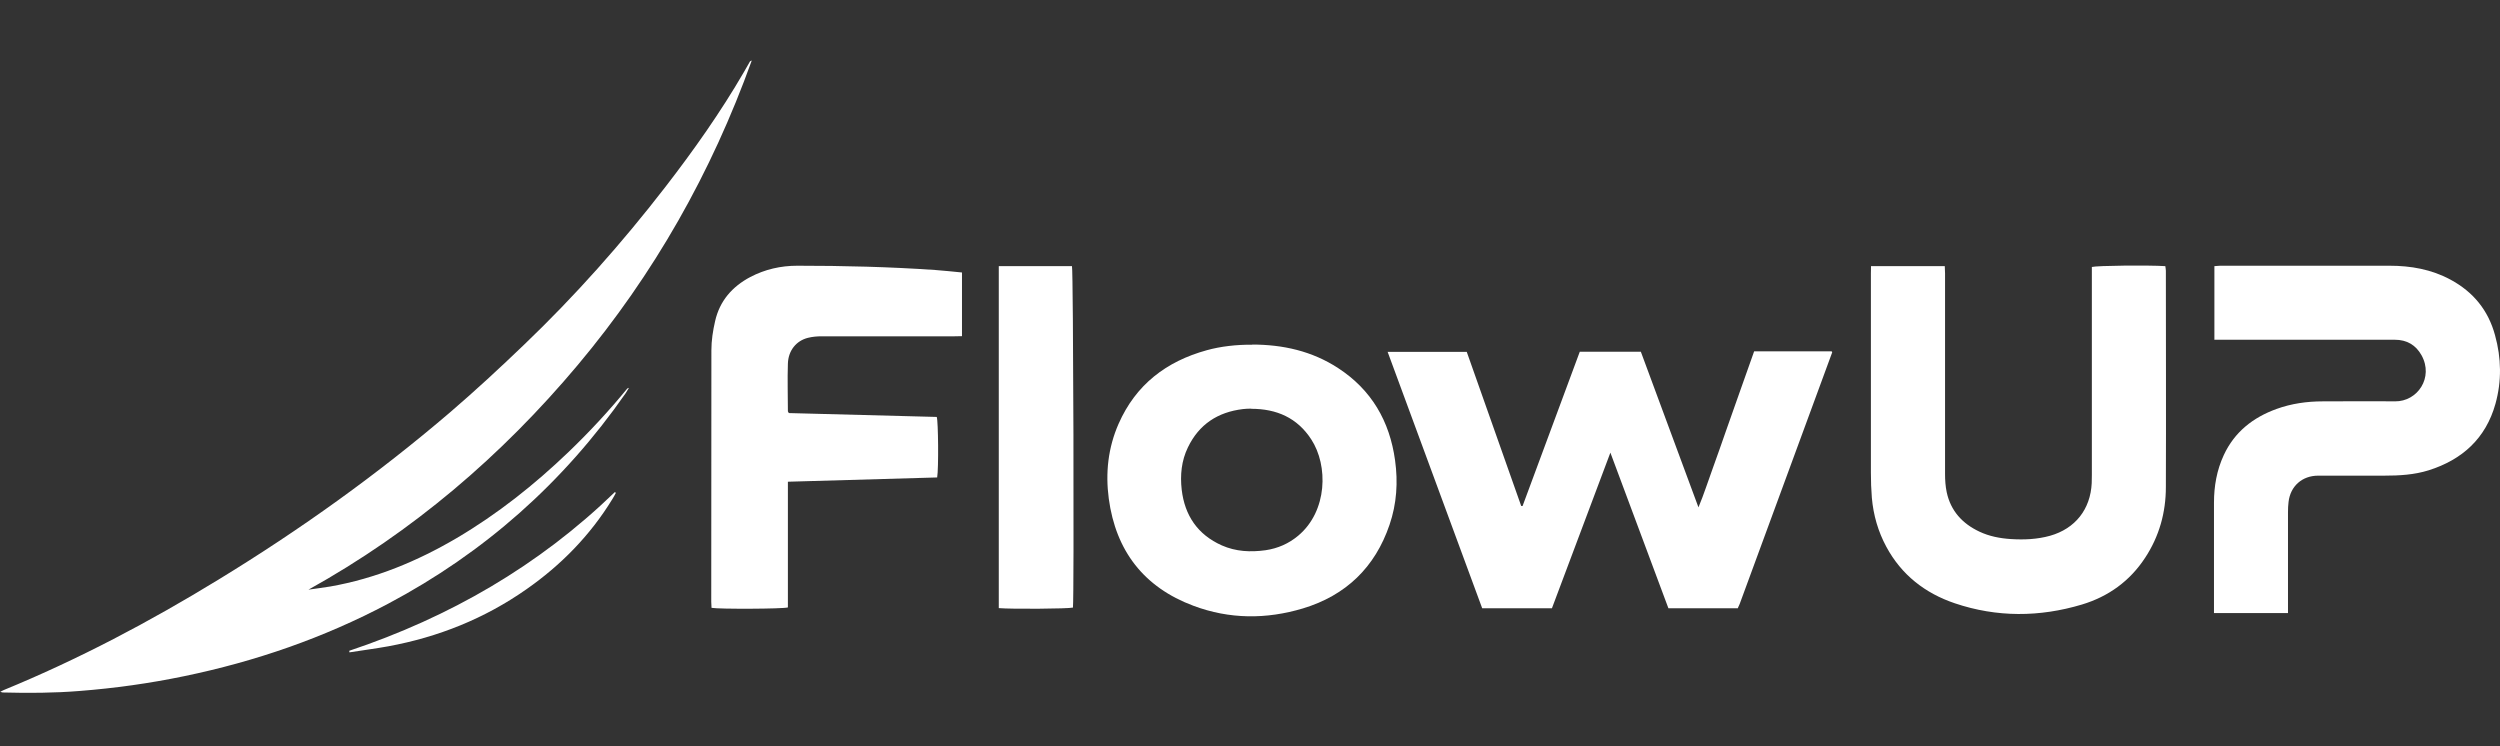 <?xml version="1.0" encoding="utf-8"?>
<svg xmlns="http://www.w3.org/2000/svg" width="248" height="74" viewBox="0 0 248 74" fill="none">
<rect x="0" y="0" width="248" height="74" fill="#333333" stroke="none"/>
<path d="M172.398 60.339H165.506C163.606 55.239 161.705 50.139 159.75 44.902C157.781 50.125 155.866 55.225 153.952 60.339H147.033C143.916 51.875 140.798 43.425 137.653 34.906H145.502C147.293 39.993 149.098 45.093 150.903 50.193C150.944 50.193 150.999 50.193 151.04 50.193C152.927 45.093 154.814 40.006 156.714 34.892H162.772C164.659 40.006 166.546 45.107 168.487 50.33C169.048 48.99 169.444 47.705 169.909 46.447C170.374 45.161 170.825 43.876 171.277 42.577C171.728 41.292 172.193 40.006 172.644 38.707C173.095 37.422 173.56 36.137 174.011 34.851H181.696C181.723 34.879 181.737 34.892 181.737 34.906C181.737 34.92 181.764 34.947 181.751 34.961C178.688 43.274 175.639 51.588 172.576 59.915C172.521 60.052 172.466 60.175 172.398 60.312V60.339Z" fill="white"/>
<path d="M185.62 26.401H192.922C192.922 26.647 192.949 26.893 192.949 27.126C192.949 33.758 192.949 40.403 192.949 47.035C192.949 47.636 192.99 48.238 193.113 48.826C193.51 50.685 194.672 51.944 196.354 52.737C197.338 53.202 198.405 53.407 199.485 53.475C200.798 53.557 202.097 53.502 203.369 53.147C205.871 52.436 207.375 50.522 207.498 47.923C207.498 47.65 207.512 47.39 207.512 47.117C207.512 40.485 207.512 33.84 207.512 27.208V26.483C208.031 26.346 213.118 26.292 214.8 26.401C214.813 26.552 214.854 26.702 214.854 26.852C214.854 34.004 214.882 41.169 214.854 48.32C214.854 50.836 214.198 53.202 212.803 55.321C211.286 57.645 209.153 59.177 206.527 59.97C202.329 61.228 198.091 61.255 193.92 59.847C190.967 58.849 188.628 57.03 187.124 54.241C186.304 52.723 185.839 51.096 185.688 49.386C185.62 48.566 185.593 47.732 185.593 46.898C185.593 40.307 185.593 33.703 185.593 27.112C185.593 26.866 185.593 26.634 185.606 26.374L185.62 26.401Z" fill="white"/>
<path d="M0 68.639C0.178 68.557 0.273 68.489 0.383 68.448C7.808 65.398 14.863 61.666 21.7 57.481C29.781 52.545 37.466 47.048 44.672 40.882C47.174 38.735 49.594 36.492 51.974 34.209C57.047 29.355 61.696 24.118 65.989 18.566C68.82 14.902 71.486 11.128 73.811 7.121C74.002 6.779 74.207 6.438 74.398 6.096C74.412 6.068 74.453 6.068 74.576 6C70.57 17.144 64.868 27.208 57.306 36.219C49.745 45.23 40.939 52.75 30.602 58.493C31.326 58.384 32.051 58.302 32.776 58.179C37.261 57.386 41.39 55.676 45.301 53.379C49.362 50.986 53.026 48.074 56.418 44.82C58.469 42.851 60.397 40.772 62.202 38.571C62.243 38.53 62.284 38.489 62.393 38.475C62.284 38.653 62.174 38.844 62.065 39.008C55.898 47.869 48.049 54.829 38.505 59.888C32.106 63.279 25.337 65.617 18.254 67.08C14.836 67.791 11.39 68.27 7.917 68.543C5.374 68.749 2.817 68.762 0.273 68.694C0.219 68.694 0.178 68.666 0.027 68.625L0 68.639Z" fill="white"/>
<path d="M219.668 33.73V26.401C219.873 26.401 220.051 26.36 220.228 26.36C225.835 26.36 231.441 26.36 237.033 26.36C239.153 26.36 241.19 26.716 243.091 27.741C245.347 28.958 246.837 30.777 247.507 33.252C248.136 35.522 248.177 37.805 247.548 40.061C246.591 43.48 244.267 45.599 240.93 46.652C239.495 47.103 238.004 47.185 236.5 47.185C234.326 47.185 232.138 47.185 229.964 47.185C228.378 47.185 227.202 48.224 227.024 49.797C226.983 50.125 226.969 50.453 226.969 50.795C226.969 53.885 226.969 56.975 226.969 60.066V60.818H219.627C219.627 60.572 219.627 60.353 219.627 60.134C219.627 56.716 219.627 53.284 219.627 49.865C219.627 48.238 219.9 46.652 220.598 45.148C221.664 42.851 223.496 41.415 225.835 40.567C227.311 40.034 228.856 39.815 230.415 39.815C232.808 39.815 235.187 39.788 237.58 39.815C239.823 39.842 241.436 37.45 240.219 35.248C239.659 34.236 238.77 33.703 237.567 33.703C231.865 33.703 226.149 33.703 220.447 33.703C220.201 33.703 219.955 33.703 219.654 33.703L219.668 33.73Z" fill="white"/>
<path d="M124.212 34.181C127.261 34.181 130.146 34.824 132.73 36.506C136.053 38.666 137.858 41.784 138.391 45.667C138.692 47.828 138.555 49.975 137.844 52.053C136.409 56.278 133.51 59.068 129.257 60.353C125.62 61.447 121.956 61.433 118.387 60.093C113.478 58.261 110.689 54.651 109.991 49.469C109.649 46.912 109.923 44.409 110.962 42.044C112.671 38.16 115.693 35.85 119.713 34.742C121.081 34.359 122.68 34.181 124.212 34.195V34.181ZM124.13 40.54C123.884 40.54 123.583 40.54 123.296 40.581C120.807 40.882 118.947 42.085 117.84 44.382C117.197 45.708 117.06 47.13 117.225 48.58C117.525 51.137 118.811 53.038 121.204 54.104C122.598 54.719 124.048 54.788 125.538 54.583C126.755 54.405 127.849 53.926 128.792 53.133C131.691 50.699 131.773 46.187 130.078 43.589C128.683 41.442 126.646 40.553 124.116 40.553L124.13 40.54Z" fill="white"/>
<path d="M95.429 27.044V33.347C95.183 33.347 94.95 33.361 94.704 33.361C90.301 33.361 85.912 33.361 81.509 33.361C81.058 33.361 80.593 33.402 80.155 33.511C78.993 33.799 78.2 34.769 78.159 36.068C78.104 37.641 78.159 39.213 78.159 40.8C78.159 40.84 78.2 40.868 78.254 40.977C83.122 41.1 88.031 41.237 92.926 41.36C93.077 41.784 93.118 46.474 92.967 47.363C88.058 47.5 83.136 47.636 78.159 47.787V60.257C77.68 60.408 71.308 60.435 70.584 60.298C70.584 60.107 70.556 59.902 70.556 59.697C70.556 51.383 70.556 43.069 70.57 34.742C70.57 33.785 70.72 32.8 70.939 31.857C71.39 29.861 72.621 28.439 74.426 27.481C75.889 26.716 77.448 26.36 79.102 26.36C83.669 26.36 88.222 26.47 92.776 26.784C93.637 26.839 94.499 26.948 95.429 27.03V27.044Z" fill="white"/>
<path d="M99.079 26.401H106.34C106.477 26.825 106.559 59.136 106.436 60.271C105.985 60.394 100.324 60.435 99.079 60.325V26.401Z" fill="white"/>
<path d="M34.663 64.551C44.59 61.228 53.45 56.128 60.998 48.812C61.026 48.84 61.067 48.867 61.094 48.894C60.985 49.099 60.875 49.318 60.739 49.523C58.537 53.12 55.652 56.059 52.206 58.466C48.063 61.365 43.482 63.197 38.519 64.113C37.233 64.346 35.948 64.51 34.663 64.715C34.663 64.66 34.663 64.605 34.649 64.551H34.663Z" fill="white"/>
</svg>